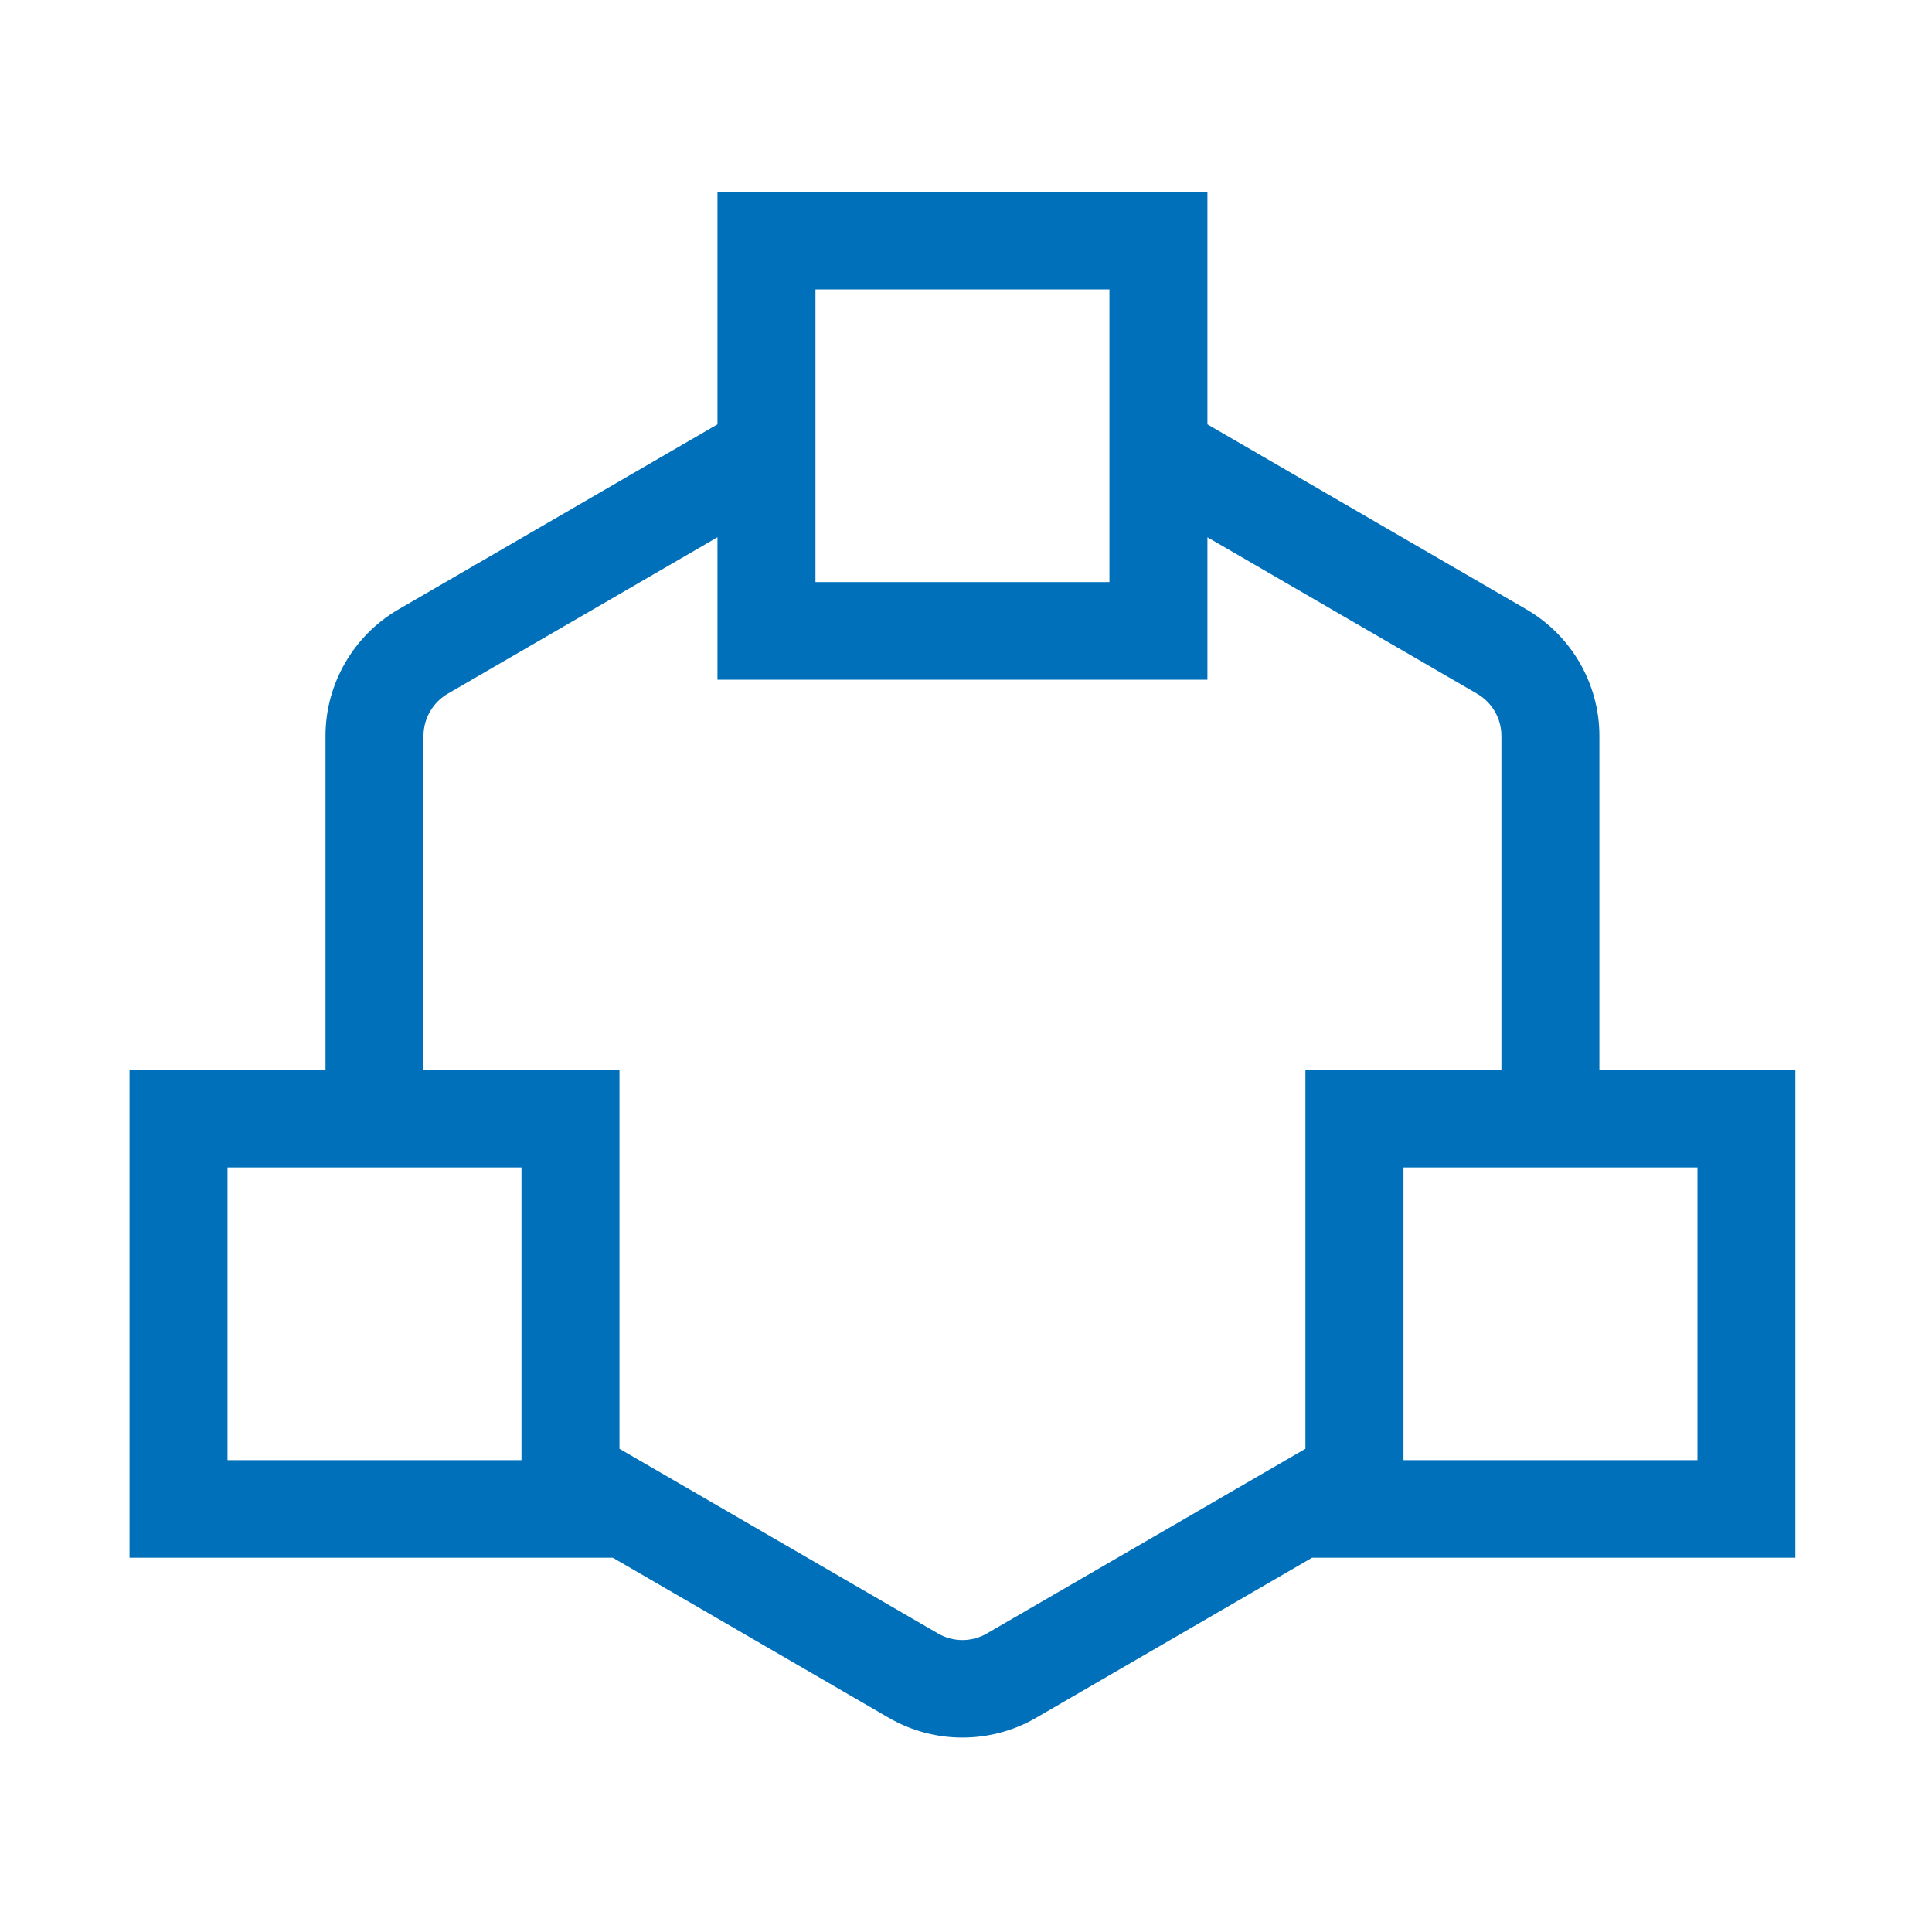 <?xml version="1.0" encoding="UTF-8"?><svg id="Ebene_1" xmlns="http://www.w3.org/2000/svg" viewBox="0 0 250 250"><defs><style>.cls-1{fill:#0070ba;}</style></defs><path class="cls-1" d="M143.56,37.45h-38.04v37.87h38.04v-37.87ZM67.48,151.07H29.44v37.87h38.04v-37.87ZM219.65,151.07h-38.04v37.87h38.04v-37.87ZM156.24,69.52v18.43h-63.4v-18.43l-34.89,20.24c-1.94,1.12-3.15,3.22-3.15,5.45v43.24h25.36v49.02l41.2,23.89c1.95,1.15,4.41,1.15,6.36,0l41.2-23.89v-49.02h25.36v-43.24c0-2.24-1.21-4.33-3.16-5.45l-34.88-20.24ZM156.24,24.83v30.08l41.27,23.94c5.83,3.38,9.45,9.64,9.45,16.36v43.24h25.36v63.12h-62.54l-35.67,20.69c-2.95,1.72-6.26,2.58-9.57,2.58s-6.62-.86-9.57-2.58l-35.67-20.69H16.76v-63.12h25.36v-43.24c0-6.72,3.63-12.99,9.45-16.36l41.27-23.94v-30.08h63.4Z"/></svg>